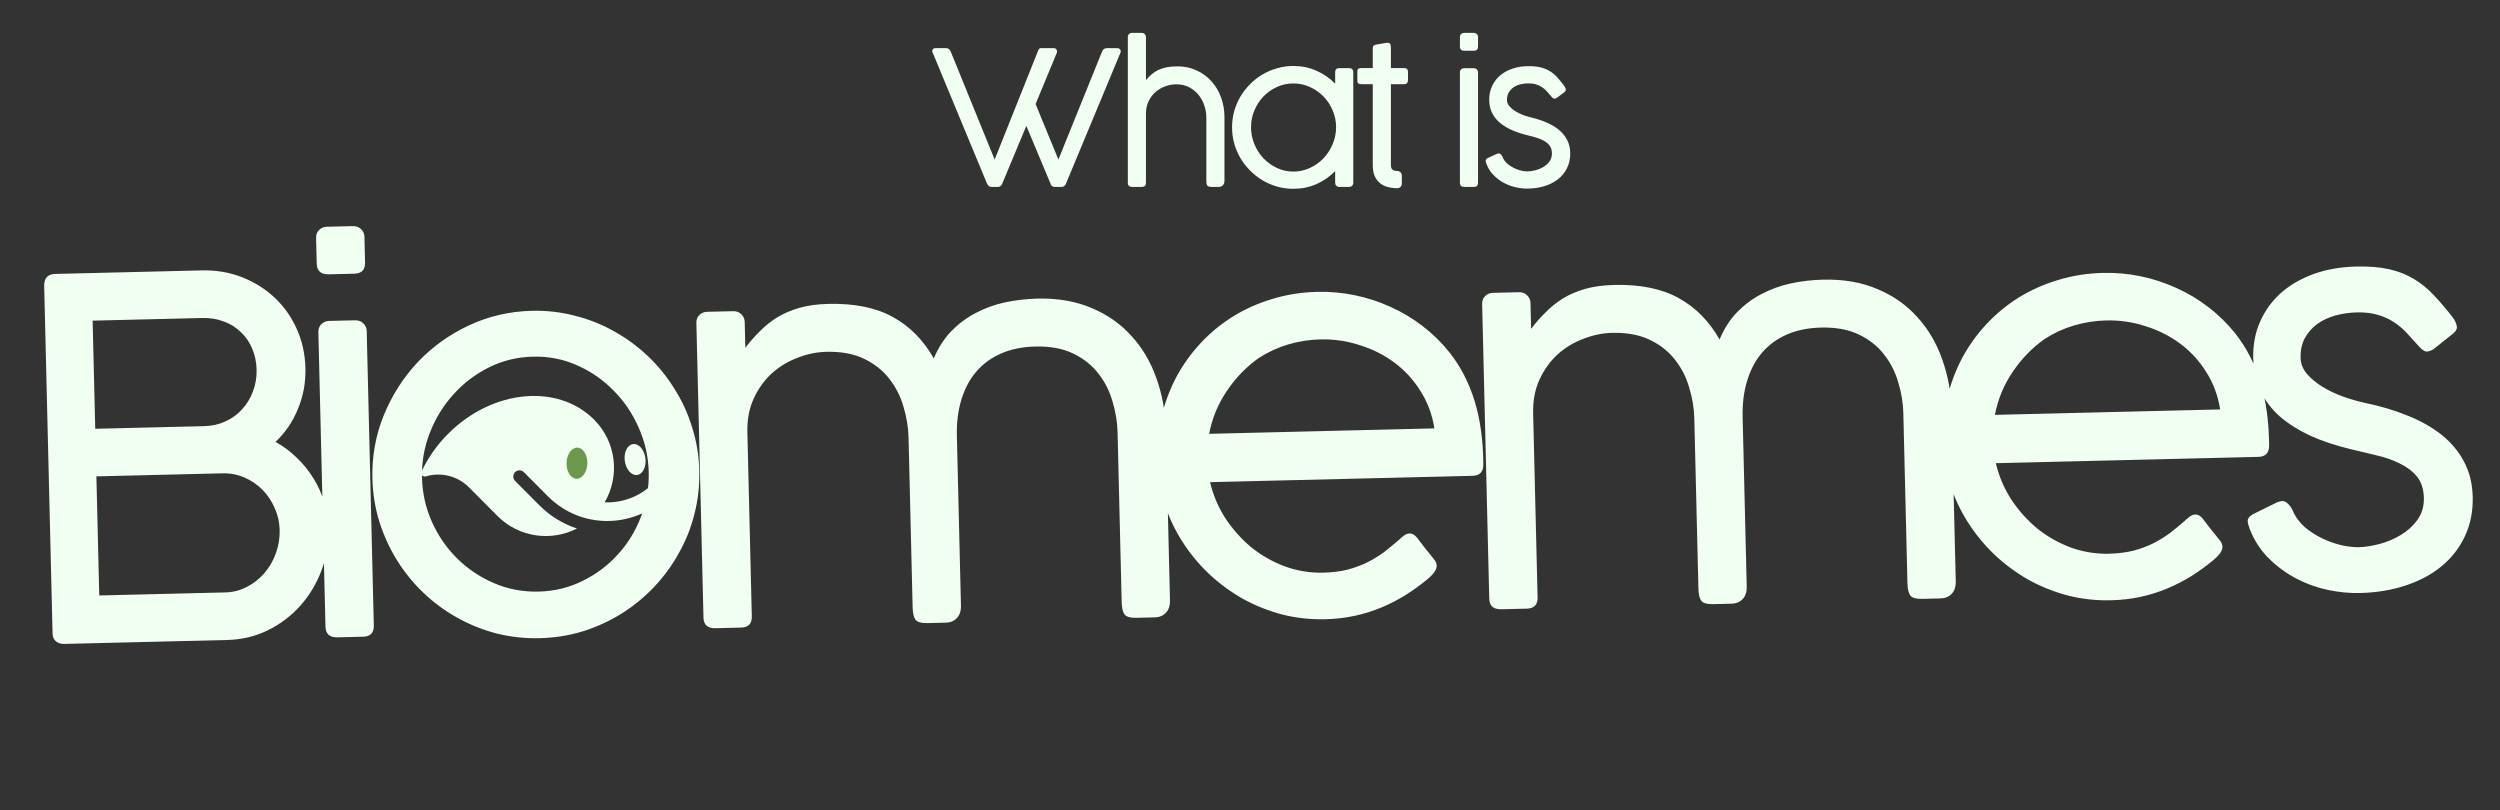 <svg width="321" height="104" viewBox="0 0 321 104" fill="none" xmlns="http://www.w3.org/2000/svg">
<rect x="0" y="0" width="321" height="104" fill="#333333" stroke="none"/>
<g clip-path="url(#clip0_37_680)">
<path d="M63.872 66.247C66.632 69.02 70.783 69.558 74.081 67.862C72.302 67.274 70.636 66.27 69.225 64.852L66.135 61.748C65.826 61.438 65.827 60.931 66.138 60.622C66.448 60.313 66.955 60.314 67.264 60.624L70.353 63.729C70.936 64.314 71.569 64.816 72.24 65.243C73.357 65.95 74.57 66.428 75.829 66.684C79.231 67.371 82.907 66.402 85.557 63.765L86.121 63.203C86.59 62.736 86.592 61.983 86.125 61.514C85.658 61.045 84.905 61.043 84.436 61.51L83.871 62.072C82.153 63.782 79.882 64.589 77.636 64.499C79.605 61.15 79.158 56.771 76.289 53.889L76.254 53.854C71.592 49.218 63.245 50.018 57.584 55.653C56.081 57.149 54.915 58.835 54.105 60.597C53.953 60.931 54.318 61.276 54.67 61.172C56.572 60.599 58.721 61.072 60.221 62.578L63.872 66.247Z" fill="#F0FFF1"/>
<ellipse cx="74.079" cy="59.474" rx="1.334" ry="2.001" transform="rotate(1.765 74.079 59.474)" fill="#6A994E"/>
<ellipse cx="81.545" cy="59.002" rx="1.334" ry="2.001" transform="rotate(-7.574 81.545 59.002)" fill="#F0FFF1"/>
</g>
<path d="M39.217 47.298C39.262 49.132 38.941 50.868 38.255 52.507C37.59 54.144 36.632 55.554 35.38 56.737C36.375 57.289 37.277 57.961 38.085 58.752C38.915 59.543 39.63 60.422 40.229 61.389C40.828 62.335 41.291 63.359 41.616 64.461C41.963 65.562 42.15 66.71 42.179 67.904C42.224 69.76 41.925 71.538 41.283 73.239C40.642 74.941 39.739 76.446 38.576 77.754C37.412 79.062 36.019 80.12 34.395 80.928C32.792 81.713 31.042 82.129 29.143 82.175L8.254 82.679C7.827 82.689 7.472 82.58 7.189 82.352C6.906 82.124 6.759 81.776 6.748 81.307L5.673 36.744C5.648 35.72 6.127 35.196 7.108 35.172L25.886 34.719C27.742 34.675 29.466 34.964 31.061 35.587C32.655 36.21 34.052 37.083 35.253 38.207C36.454 39.33 37.404 40.673 38.103 42.235C38.802 43.776 39.173 45.464 39.217 47.298ZM12.376 61.165L12.745 76.457L28.932 76.066C29.913 76.043 30.836 75.807 31.7 75.359C32.564 74.912 33.307 74.328 33.93 73.609C34.574 72.868 35.066 72.024 35.406 71.077C35.766 70.108 35.934 69.101 35.909 68.055C35.885 67.053 35.67 66.109 35.264 65.222C34.88 64.335 34.36 63.558 33.704 62.891C33.047 62.224 32.277 61.699 31.393 61.315C30.509 60.93 29.566 60.75 28.563 60.775L12.376 61.165ZM32.947 47.449C32.923 46.468 32.731 45.566 32.37 44.742C32.03 43.918 31.543 43.215 30.91 42.633C30.298 42.029 29.573 41.577 28.733 41.277C27.893 40.956 26.972 40.807 25.97 40.831L11.894 41.171L12.229 55.055L26.241 54.717C27.221 54.693 28.123 54.49 28.947 54.107C29.791 53.724 30.504 53.206 31.086 52.551C31.689 51.897 32.151 51.139 32.471 50.277C32.813 49.394 32.971 48.451 32.947 47.449ZM47.998 80.312C48.02 81.25 47.562 81.731 46.624 81.753L43.329 81.833C42.327 81.857 41.814 81.4 41.791 80.461L40.879 42.648C40.869 42.222 40.999 41.877 41.27 41.615C41.541 41.352 41.869 41.216 42.253 41.207L45.58 41.127C46.028 41.116 46.383 41.246 46.646 41.517C46.929 41.788 47.076 42.115 47.085 42.499L47.998 80.312ZM46.873 33.701C46.896 34.639 46.438 35.12 45.499 35.143L42.205 35.222C41.202 35.246 40.69 34.789 40.667 33.851L40.587 30.556C40.577 30.129 40.708 29.785 40.979 29.522C41.25 29.259 41.577 29.123 41.961 29.114L45.288 29.034C45.736 29.023 46.091 29.153 46.354 29.424C46.637 29.674 46.784 30.001 46.794 30.406L46.873 33.701ZM47.817 61.462C47.748 58.583 48.237 55.861 49.285 53.297C50.353 50.71 51.814 48.434 53.666 46.469C55.539 44.503 57.731 42.935 60.242 41.765C62.753 40.595 65.438 39.975 68.296 39.906C70.194 39.861 72.034 40.072 73.817 40.541C75.62 40.989 77.311 41.663 78.891 42.564C80.47 43.443 81.914 44.507 83.225 45.756C84.535 47.005 85.668 48.407 86.623 49.963C87.599 51.498 88.354 53.154 88.888 54.934C89.442 56.692 89.743 58.531 89.789 60.45C89.835 62.369 89.624 64.231 89.156 66.035C88.708 67.817 88.034 69.498 87.133 71.077C86.253 72.656 85.189 74.101 83.94 75.411C82.692 76.722 81.3 77.855 79.765 78.809C78.23 79.764 76.573 80.519 74.794 81.074C73.036 81.607 71.208 81.896 69.309 81.942C67.411 81.988 65.561 81.787 63.757 81.34C61.975 80.871 60.294 80.196 58.715 79.317C57.136 78.437 55.691 77.373 54.381 76.124C53.07 74.876 51.938 73.484 50.983 71.949C50.029 70.414 49.274 68.768 48.719 67.01C48.164 65.231 47.864 63.382 47.817 61.462ZM54.184 61.309C54.232 63.335 54.663 65.245 55.474 67.039C56.286 68.834 57.369 70.397 58.724 71.73C60.079 73.064 61.652 74.114 63.442 74.882C65.231 75.649 67.139 76.009 69.165 75.96C71.17 75.912 73.037 75.461 74.766 74.608C76.517 73.755 78.026 72.63 79.294 71.234C80.584 69.837 81.58 68.224 82.282 66.393C83.006 64.561 83.344 62.633 83.295 60.607C83.247 58.623 82.817 56.724 82.005 54.908C81.215 53.092 80.141 51.507 78.786 50.152C77.451 48.776 75.888 47.694 74.098 46.904C72.329 46.115 70.442 45.744 68.438 45.793C66.411 45.842 64.523 46.303 62.773 47.178C61.023 48.052 59.504 49.209 58.216 50.648C56.927 52.067 55.921 53.702 55.197 55.555C54.474 57.407 54.136 59.325 54.184 61.309ZM95.701 44.655C96.28 43.894 96.903 43.185 97.57 42.529C98.236 41.852 98.98 41.258 99.799 40.747C100.641 40.236 101.591 39.829 102.651 39.526C103.711 39.223 104.944 39.054 106.352 39.02C109.721 38.939 112.488 39.502 114.651 40.709C116.813 41.894 118.563 43.666 119.901 46.024C120.465 44.666 121.206 43.506 122.121 42.545C123.058 41.584 124.107 40.801 125.266 40.197C126.446 39.571 127.704 39.114 129.042 38.825C130.4 38.536 131.784 38.375 133.191 38.341C135.814 38.278 138.139 38.68 140.166 39.549C142.193 40.397 143.897 41.593 145.278 43.139C146.681 44.663 147.749 46.472 148.482 48.567C149.237 50.662 149.643 52.914 149.702 55.324L150.225 77.045C150.243 77.77 150.064 78.319 149.689 78.691C149.335 79.062 148.87 79.255 148.295 79.269L145.927 79.326C145.138 79.345 144.622 79.197 144.38 78.883C144.159 78.568 144.04 78.037 144.022 77.291L143.495 55.473C143.464 54.194 143.252 52.897 142.857 51.584C142.484 50.248 141.879 49.047 141.042 47.978C140.227 46.91 139.149 46.05 137.811 45.4C136.472 44.749 134.843 44.447 132.923 44.493C131.303 44.532 129.859 44.823 128.591 45.366C127.324 45.909 126.254 46.681 125.382 47.684C124.531 48.665 123.888 49.865 123.452 51.283C123.017 52.681 122.82 54.254 122.862 56.003L123.386 77.725C123.404 78.45 123.225 78.998 122.85 79.37C122.496 79.742 122.031 79.934 121.455 79.948L119.088 80.005C118.299 80.024 117.783 79.877 117.541 79.562C117.32 79.248 117.2 78.717 117.182 77.971L116.656 56.153C116.625 54.873 116.412 53.577 116.018 52.263C115.644 50.928 115.039 49.726 114.202 48.658C113.387 47.589 112.31 46.73 110.971 46.079C109.633 45.428 108.003 45.126 106.084 45.173C104.868 45.202 103.647 45.455 102.421 45.933C101.195 46.389 100.09 47.056 99.109 47.934C98.148 48.81 97.374 49.885 96.786 51.159C96.198 52.432 95.923 53.879 95.962 55.5L96.532 79.141C96.555 80.079 96.097 80.56 95.159 80.582L91.864 80.662C90.861 80.686 90.349 80.229 90.326 79.29L89.414 41.477C89.404 41.051 89.534 40.706 89.805 40.444C90.076 40.181 90.404 40.045 90.788 40.036L94.115 39.956C94.563 39.945 94.918 40.075 95.18 40.346C95.464 40.617 95.611 40.944 95.62 41.328L95.701 44.655ZM179.716 69.228C179.904 69.053 180.103 68.888 180.312 68.733C180.543 68.579 180.776 68.498 181.011 68.493C181.331 68.485 181.644 68.669 181.952 69.046C182.393 69.612 182.745 70.073 183.01 70.429C183.296 70.785 183.527 71.067 183.703 71.276C183.879 71.507 184.011 71.674 184.099 71.779C184.209 71.904 184.297 72.041 184.365 72.189C184.432 72.315 184.467 72.464 184.472 72.634C184.477 72.869 184.387 73.127 184.202 73.409C184.038 73.669 183.736 73.986 183.297 74.359C182.397 75.106 181.453 75.791 180.465 76.412C179.498 77.011 178.476 77.538 177.399 77.99C176.321 78.443 175.178 78.802 173.968 79.066C172.779 79.329 171.513 79.477 170.169 79.509C168.271 79.555 166.431 79.354 164.649 78.906C162.867 78.437 161.175 77.763 159.575 76.884C157.995 75.983 156.54 74.909 155.208 73.66C153.897 72.412 152.754 71.02 151.778 69.486C150.802 67.951 150.037 66.305 149.482 64.548C148.927 62.769 148.627 60.919 148.58 59C148.534 57.08 148.724 55.219 149.15 53.416C149.597 51.613 150.239 49.922 151.076 48.344C151.934 46.766 152.977 45.322 154.205 44.012C155.432 42.702 156.813 41.57 158.348 40.615C159.904 39.66 161.582 38.915 163.383 38.381C165.205 37.825 167.129 37.522 169.155 37.473C170.755 37.435 172.348 37.578 173.935 37.902C175.522 38.227 177.049 38.723 178.516 39.392C179.983 40.04 181.358 40.86 182.641 41.853C183.945 42.846 185.114 43.992 186.149 45.29C187.558 47.091 188.621 49.157 189.339 51.487C190.057 53.817 190.431 56.507 190.462 59.558C190.486 60.56 190.029 61.073 189.091 61.096L155.372 61.909C155.776 63.606 156.443 65.169 157.374 66.598C158.326 68.026 159.444 69.269 160.729 70.326C162.034 71.362 163.473 72.17 165.045 72.751C166.616 73.31 168.233 73.57 169.897 73.53C171.07 73.502 172.123 73.37 173.056 73.134C174.01 72.876 174.867 72.556 175.626 72.175C176.406 71.772 177.121 71.329 177.77 70.843C178.42 70.337 179.047 69.82 179.654 69.293L179.716 69.228ZM161.614 45.978C160.019 47.105 158.656 48.514 157.523 50.206C156.389 51.876 155.633 53.708 155.255 55.702L184.174 55.004C183.897 53.24 183.304 51.643 182.394 50.214C181.506 48.784 180.399 47.573 179.074 46.581C177.748 45.589 176.257 44.835 174.602 44.32C172.967 43.783 171.275 43.536 169.527 43.578C168.14 43.612 166.769 43.826 165.413 44.222C164.078 44.617 162.812 45.202 161.614 45.978ZM196.594 42.221C197.173 41.46 197.796 40.752 198.463 40.095C199.129 39.418 199.873 38.824 200.693 38.313C201.534 37.802 202.484 37.395 203.544 37.092C204.604 36.789 205.837 36.621 207.245 36.587C210.615 36.505 213.381 37.068 215.544 38.275C217.707 39.461 219.456 41.232 220.794 43.59C221.358 42.232 222.099 41.072 223.014 40.111C223.952 39.15 225 38.367 226.159 37.763C227.339 37.137 228.597 36.68 229.935 36.391C231.294 36.102 232.677 35.941 234.084 35.907C236.708 35.844 239.033 36.247 241.059 37.115C243.086 37.963 244.79 39.159 246.172 40.705C247.574 42.229 248.642 44.038 249.375 46.133C250.13 48.228 250.537 50.48 250.595 52.89L251.119 74.612C251.136 75.337 250.957 75.885 250.582 76.257C250.228 76.628 249.764 76.821 249.188 76.835L246.82 76.892C246.031 76.911 245.516 76.763 245.273 76.449C245.052 76.134 244.933 75.604 244.915 74.857L244.388 53.04C244.358 51.76 244.145 50.464 243.75 49.15C243.377 47.815 242.772 46.613 241.935 45.545C241.12 44.476 240.043 43.616 238.704 42.966C237.365 42.315 235.736 42.013 233.817 42.059C232.196 42.099 230.752 42.389 229.484 42.932C228.217 43.475 227.147 44.248 226.275 45.25C225.424 46.231 224.781 47.431 224.346 48.85C223.91 50.247 223.713 51.821 223.755 53.569L224.279 75.291C224.297 76.016 224.118 76.565 223.743 76.936C223.389 77.308 222.924 77.5 222.348 77.514L219.981 77.571C219.192 77.59 218.676 77.443 218.434 77.129C218.213 76.814 218.093 76.283 218.075 75.537L217.549 53.719C217.518 52.44 217.306 51.143 216.911 49.829C216.537 48.494 215.932 47.292 215.096 46.224C214.28 45.156 213.203 44.296 211.864 43.645C210.526 42.995 208.897 42.693 206.977 42.739C205.762 42.768 204.541 43.022 203.314 43.499C202.088 43.956 200.984 44.623 200.002 45.5C199.041 46.377 198.267 47.452 197.679 48.725C197.091 49.998 196.816 51.445 196.855 53.066L197.426 76.707C197.448 77.645 196.99 78.126 196.052 78.149L192.757 78.228C191.754 78.252 191.242 77.795 191.219 76.857L190.307 39.044C190.297 38.617 190.427 38.273 190.698 38.01C190.969 37.747 191.297 37.611 191.681 37.602L195.008 37.522C195.456 37.511 195.811 37.641 196.074 37.912C196.358 38.183 196.504 38.51 196.513 38.894L196.594 42.221ZM280.609 66.794C280.797 66.619 280.996 66.454 281.205 66.3C281.436 66.145 281.669 66.064 281.904 66.059C282.224 66.051 282.538 66.236 282.845 66.612C283.286 67.178 283.638 67.639 283.903 67.995C284.189 68.351 284.42 68.633 284.596 68.843C284.772 69.073 284.904 69.241 284.992 69.345C285.102 69.471 285.19 69.607 285.258 69.755C285.325 69.881 285.361 70.03 285.365 70.201C285.37 70.435 285.281 70.693 285.095 70.975C284.931 71.235 284.629 71.552 284.19 71.925C283.29 72.673 282.347 73.357 281.359 73.978C280.391 74.578 279.369 75.104 278.292 75.557C277.214 76.009 276.071 76.368 274.861 76.632C273.672 76.895 272.406 77.043 271.062 77.075C269.164 77.121 267.324 76.92 265.542 76.472C263.76 76.003 262.068 75.329 260.468 74.45C258.888 73.549 257.433 72.475 256.101 71.227C254.79 69.978 253.647 68.586 252.671 67.052C251.695 65.518 250.93 63.872 250.376 62.114C249.82 60.335 249.52 58.486 249.473 56.566C249.427 54.647 249.617 52.785 250.043 50.983C250.49 49.179 251.132 47.489 251.969 45.911C252.827 44.332 253.87 42.888 255.098 41.578C256.325 40.268 257.706 39.136 259.241 38.181C260.797 37.226 262.476 36.481 264.277 35.947C266.098 35.391 268.022 35.089 270.048 35.04C271.648 35.001 273.241 35.144 274.828 35.468C276.415 35.793 277.942 36.29 279.409 36.959C280.876 37.606 282.251 38.426 283.534 39.42C284.838 40.413 286.008 41.558 287.042 42.856C288.451 44.657 289.514 46.723 290.232 49.053C290.95 51.383 291.324 54.074 291.355 57.124C291.379 58.127 290.922 58.639 289.984 58.662L256.266 59.475C256.669 61.173 257.337 62.736 258.267 64.164C259.219 65.592 260.338 66.835 261.622 67.892C262.927 68.928 264.366 69.736 265.938 70.317C267.509 70.877 269.127 71.136 270.79 71.096C271.963 71.068 273.016 70.936 273.949 70.7C274.903 70.442 275.76 70.123 276.519 69.742C277.299 69.339 278.014 68.895 278.664 68.41C279.313 67.903 279.941 67.386 280.547 66.86L280.609 66.794ZM262.507 43.544C260.913 44.671 259.549 46.08 258.416 47.772C257.283 49.442 256.527 51.275 256.148 53.268L285.067 52.571C284.79 50.806 284.197 49.209 283.287 47.78C282.399 46.35 281.293 45.139 279.967 44.147C278.641 43.155 277.151 42.401 275.495 41.886C273.86 41.35 272.169 41.102 270.42 41.145C269.033 41.178 267.662 41.392 266.306 41.788C264.971 42.183 263.705 42.768 262.507 43.544ZM288.884 67.971C288.77 67.654 288.689 67.4 288.642 67.209C288.594 66.996 288.59 66.826 288.629 66.697C288.69 66.546 288.772 66.416 288.876 66.307C289.001 66.197 289.169 66.086 289.38 65.975L292.385 64.494C292.913 64.267 293.33 64.289 293.635 64.559C293.94 64.808 294.182 65.122 294.362 65.502C294.702 66.326 295.221 67.05 295.919 67.673C296.638 68.275 297.407 68.768 298.227 69.154C299.047 69.54 299.876 69.829 300.713 70.022C301.549 70.194 302.266 70.273 302.863 70.259C303.674 70.239 304.567 70.1 305.542 69.842C306.517 69.584 307.426 69.199 308.267 68.688C309.129 68.176 309.839 67.529 310.397 66.748C310.975 65.944 311.251 65.009 311.225 63.943C311.198 62.791 310.898 61.87 310.326 61.18C309.755 60.489 309.016 59.931 308.109 59.505C307.224 59.057 306.223 58.708 305.107 58.457C304.013 58.206 302.918 57.944 301.823 57.672C299.892 57.206 298.16 56.629 296.628 55.941C295.117 55.23 293.817 54.408 292.727 53.474C291.659 52.518 290.832 51.429 290.248 50.205C289.663 48.96 289.352 47.559 289.314 46.002C289.273 44.296 289.566 42.731 290.193 41.308C290.821 39.884 291.709 38.657 292.857 37.626C294.028 36.595 295.427 35.782 297.056 35.188C298.706 34.594 300.533 34.272 302.538 34.224C304.18 34.184 305.592 34.3 306.772 34.57C307.973 34.84 309.04 35.262 309.971 35.837C310.902 36.391 311.762 37.096 312.551 37.952C313.339 38.786 314.163 39.758 315.022 40.869C315.288 41.289 315.436 41.659 315.465 41.978C315.493 42.276 315.309 42.58 314.911 42.888L312.461 44.836C311.977 45.125 311.606 45.209 311.347 45.087C311.088 44.965 310.804 44.726 310.497 44.371C309.993 43.807 309.499 43.264 309.017 42.742C308.535 42.22 307.991 41.764 307.384 41.373C306.776 40.961 306.086 40.647 305.313 40.431C304.56 40.193 303.661 40.087 302.616 40.112C301.678 40.134 300.774 40.263 299.905 40.497C299.035 40.732 298.255 41.092 297.562 41.578C296.891 42.064 296.351 42.674 295.942 43.41C295.553 44.123 295.371 44.971 295.395 45.952C295.413 46.698 295.686 47.385 296.213 48.013C296.74 48.619 297.404 49.168 298.205 49.661C299.007 50.154 299.881 50.57 300.828 50.91C301.775 51.25 302.689 51.516 303.568 51.708C305.605 52.129 307.465 52.681 309.146 53.366C310.848 54.051 312.308 54.88 313.527 55.853C314.745 56.827 315.701 57.977 316.395 59.305C317.088 60.611 317.455 62.107 317.496 63.792C317.54 65.647 317.207 67.331 316.497 68.841C315.807 70.33 314.814 71.613 313.517 72.69C312.241 73.745 310.703 74.572 308.903 75.17C307.104 75.769 305.138 76.093 303.005 76.145C301.662 76.177 300.271 76.04 298.834 75.733C297.418 75.426 296.073 74.936 294.797 74.262C293.522 73.589 292.36 72.731 291.31 71.69C290.261 70.648 289.452 69.408 288.884 67.971Z" fill="#F0FFF1"/>
<path d="M133.318 6.444C133.39 6.268 133.502 6.18 133.654 6.18H135.214C135.414 6.18 135.546 6.22 135.61 6.3C135.682 6.372 135.718 6.464 135.718 6.576V6.732L132.97 13.356L135.898 20.484L141.502 6.624C141.614 6.328 141.826 6.18 142.138 6.18H143.374C143.574 6.18 143.71 6.22 143.782 6.3C143.862 6.372 143.902 6.464 143.902 6.576V6.684L136.906 23.496C136.906 23.504 136.894 23.536 136.87 23.592C136.854 23.64 136.822 23.696 136.774 23.76C136.726 23.816 136.662 23.872 136.582 23.928C136.502 23.976 136.406 24 136.294 24H135.478C135.278 24 135.126 23.948 135.022 23.844C134.926 23.74 134.878 23.644 134.878 23.556L131.782 16.164L128.722 23.496C128.682 23.632 128.61 23.752 128.506 23.856C128.41 23.952 128.298 24 128.17 24H127.318C127.15 24 127.018 23.948 126.922 23.844C126.826 23.732 126.758 23.632 126.718 23.544L119.746 6.732C119.738 6.716 119.726 6.692 119.71 6.66C119.702 6.628 119.698 6.592 119.698 6.552C119.698 6.304 119.854 6.18 120.166 6.18H121.51C121.63 6.18 121.742 6.22 121.846 6.3C121.95 6.38 122.034 6.508 122.098 6.684L127.714 20.484L133.318 6.444ZM147.141 10.296C147.365 10.016 147.605 9.768 147.861 9.552C148.117 9.328 148.401 9.14 148.713 8.988C149.033 8.836 149.393 8.72 149.793 8.64C150.193 8.56 150.657 8.52 151.185 8.52C152.081 8.52 152.897 8.692 153.633 9.036C154.377 9.372 155.013 9.836 155.541 10.428C156.077 11.012 156.489 11.7 156.777 12.492C157.073 13.284 157.221 14.132 157.221 15.036V23.184C157.221 23.456 157.149 23.66 157.005 23.796C156.869 23.932 156.693 24 156.477 24H155.589C155.293 24 155.101 23.94 155.013 23.82C154.933 23.7 154.893 23.5 154.893 23.22V15.036C154.893 14.556 154.809 14.068 154.641 13.572C154.481 13.068 154.237 12.612 153.909 12.204C153.589 11.796 153.185 11.464 152.697 11.208C152.217 10.952 151.661 10.824 151.029 10.824C150.573 10.824 150.113 10.908 149.649 11.076C149.185 11.236 148.765 11.476 148.389 11.796C148.021 12.116 147.721 12.512 147.489 12.984C147.257 13.456 147.141 13.996 147.141 14.604V23.472C147.141 23.824 146.965 24 146.613 24H145.377C145.001 24 144.813 23.824 144.813 23.472V4.752C144.813 4.592 144.865 4.464 144.969 4.368C145.073 4.272 145.197 4.224 145.341 4.224H146.589C146.757 4.224 146.889 4.276 146.985 4.38C147.089 4.484 147.141 4.608 147.141 4.752V10.296ZM171.434 21.972C170.746 22.676 169.946 23.232 169.034 23.64C168.122 24.04 167.134 24.24 166.07 24.24C165.358 24.24 164.666 24.148 163.994 23.964C163.33 23.772 162.706 23.504 162.122 23.16C161.538 22.808 161.006 22.392 160.526 21.912C160.046 21.432 159.63 20.9 159.278 20.316C158.934 19.724 158.666 19.096 158.474 18.432C158.29 17.76 158.198 17.064 158.198 16.344C158.198 15.624 158.29 14.932 158.474 14.268C158.666 13.596 158.934 12.968 159.278 12.384C159.63 11.8 160.046 11.268 160.526 10.788C161.006 10.308 161.538 9.896 162.122 9.552C162.706 9.208 163.33 8.944 163.994 8.76C164.658 8.568 165.35 8.472 166.07 8.472C167.134 8.472 168.122 8.676 169.034 9.084C169.946 9.484 170.746 10.036 171.434 10.74V9.276C171.434 8.924 171.61 8.748 171.962 8.748H173.198C173.574 8.748 173.762 8.924 173.762 9.276V23.472C173.762 23.632 173.71 23.76 173.606 23.856C173.502 23.952 173.378 24 173.234 24H171.986C171.818 24 171.682 23.948 171.578 23.844C171.482 23.74 171.434 23.616 171.434 23.472V21.972ZM171.554 16.344C171.554 15.592 171.41 14.876 171.122 14.196C170.834 13.508 170.442 12.908 169.946 12.396C169.45 11.884 168.866 11.476 168.194 11.172C167.53 10.868 166.822 10.716 166.07 10.716C165.318 10.716 164.61 10.868 163.946 11.172C163.29 11.476 162.714 11.884 162.218 12.396C161.73 12.908 161.342 13.508 161.054 14.196C160.774 14.876 160.634 15.592 160.634 16.344C160.634 17.088 160.774 17.804 161.054 18.492C161.342 19.18 161.73 19.788 162.218 20.316C162.714 20.836 163.29 21.252 163.946 21.564C164.61 21.876 165.318 22.032 166.07 22.032C166.822 22.032 167.53 21.876 168.194 21.564C168.866 21.252 169.45 20.836 169.946 20.316C170.442 19.788 170.834 19.18 171.122 18.492C171.41 17.804 171.554 17.088 171.554 16.344ZM179.383 24.168C179.015 24.168 178.643 24.124 178.267 24.036C177.899 23.948 177.567 23.796 177.271 23.58C176.975 23.356 176.731 23.056 176.539 22.68C176.355 22.296 176.263 21.808 176.263 21.216V10.812H174.871C174.671 10.812 174.523 10.784 174.427 10.728C174.331 10.664 174.283 10.528 174.283 10.32V9.204C174.283 8.996 174.331 8.868 174.427 8.82C174.523 8.764 174.671 8.736 174.871 8.736H176.263V6.18C176.263 6.044 176.291 5.948 176.347 5.892C176.403 5.828 176.499 5.776 176.635 5.736C176.683 5.72 176.779 5.704 176.923 5.688C177.075 5.664 177.231 5.636 177.391 5.604C177.583 5.572 177.791 5.536 178.015 5.496C178.151 5.48 178.259 5.488 178.339 5.52C178.419 5.552 178.475 5.6 178.507 5.664C178.547 5.728 178.571 5.804 178.579 5.892C178.587 5.972 178.591 6.06 178.591 6.156V8.736H180.259C180.443 8.736 180.575 8.776 180.655 8.856C180.743 8.936 180.787 9.08 180.787 9.288V10.236C180.787 10.444 180.743 10.592 180.655 10.68C180.575 10.768 180.443 10.812 180.259 10.812H178.591V21.192C178.591 21.472 178.659 21.668 178.795 21.78C178.931 21.892 179.119 21.948 179.359 21.948C179.543 21.948 179.695 22.004 179.815 22.116C179.935 22.228 179.995 22.384 179.995 22.584V23.568C179.995 23.752 179.939 23.896 179.827 24C179.715 24.112 179.567 24.168 179.383 24.168ZM189.78 23.472C189.78 23.824 189.604 24 189.252 24H188.016C187.64 24 187.452 23.824 187.452 23.472V9.288C187.452 9.128 187.504 9 187.608 8.904C187.712 8.808 187.836 8.76 187.98 8.76H189.228C189.396 8.76 189.528 8.812 189.624 8.916C189.728 9.02 189.78 9.144 189.78 9.288V23.472ZM189.78 5.988C189.78 6.34 189.604 6.516 189.252 6.516H188.016C187.64 6.516 187.452 6.34 187.452 5.988V4.752C187.452 4.592 187.504 4.464 187.608 4.368C187.712 4.272 187.836 4.224 187.98 4.224H189.228C189.396 4.224 189.528 4.276 189.624 4.38C189.728 4.476 189.78 4.6 189.78 4.752V5.988ZM190.855 21.024C190.815 20.904 190.787 20.808 190.771 20.736C190.755 20.656 190.755 20.592 190.771 20.544C190.795 20.488 190.827 20.44 190.867 20.4C190.915 20.36 190.979 20.32 191.059 20.28L192.199 19.752C192.399 19.672 192.555 19.684 192.667 19.788C192.779 19.884 192.867 20.004 192.931 20.148C193.051 20.46 193.239 20.736 193.495 20.976C193.759 21.208 194.043 21.4 194.347 21.552C194.651 21.704 194.959 21.82 195.271 21.9C195.583 21.972 195.851 22.008 196.075 22.008C196.379 22.008 196.715 21.964 197.083 21.876C197.451 21.788 197.795 21.652 198.115 21.468C198.443 21.284 198.715 21.048 198.931 20.76C199.155 20.464 199.267 20.116 199.267 19.716C199.267 19.284 199.163 18.936 198.955 18.672C198.747 18.408 198.475 18.192 198.139 18.024C197.811 17.848 197.439 17.708 197.023 17.604C196.615 17.5 196.207 17.392 195.799 17.28C195.079 17.088 194.435 16.856 193.867 16.584C193.307 16.304 192.827 15.984 192.427 15.624C192.035 15.256 191.735 14.84 191.527 14.376C191.319 13.904 191.215 13.376 191.215 12.792C191.215 12.152 191.339 11.568 191.587 11.04C191.835 10.512 192.179 10.06 192.619 9.684C193.067 9.308 193.599 9.016 194.215 8.808C194.839 8.6 195.527 8.496 196.279 8.496C196.895 8.496 197.423 8.552 197.863 8.664C198.311 8.776 198.707 8.944 199.051 9.168C199.395 9.384 199.711 9.656 199.999 9.984C200.287 10.304 200.587 10.676 200.899 11.1C200.995 11.26 201.047 11.4 201.055 11.52C201.063 11.632 200.991 11.744 200.839 11.856L199.903 12.564C199.719 12.668 199.579 12.696 199.483 12.648C199.387 12.6 199.283 12.508 199.171 12.372C198.987 12.156 198.807 11.948 198.631 11.748C198.455 11.548 198.255 11.372 198.031 11.22C197.807 11.06 197.551 10.936 197.263 10.848C196.983 10.752 196.647 10.704 196.255 10.704C195.903 10.704 195.563 10.744 195.235 10.824C194.907 10.904 194.611 11.032 194.347 11.208C194.091 11.384 193.883 11.608 193.723 11.88C193.571 12.144 193.495 12.46 193.495 12.828C193.495 13.108 193.591 13.368 193.783 13.608C193.975 13.84 194.219 14.052 194.515 14.244C194.811 14.436 195.135 14.6 195.487 14.736C195.839 14.872 196.179 14.98 196.507 15.06C197.267 15.236 197.959 15.46 198.583 15.732C199.215 16.004 199.755 16.328 200.203 16.704C200.651 17.08 200.999 17.52 201.247 18.024C201.495 18.52 201.619 19.084 201.619 19.716C201.619 20.412 201.479 21.04 201.199 21.6C200.927 22.152 200.543 22.624 200.047 23.016C199.559 23.4 198.975 23.696 198.295 23.904C197.615 24.112 196.875 24.216 196.075 24.216C195.571 24.216 195.051 24.152 194.515 24.024C193.987 23.896 193.487 23.7 193.015 23.436C192.543 23.172 192.115 22.84 191.731 22.44C191.347 22.04 191.055 21.568 190.855 21.024Z" fill="#F0FFF1"/>
<defs>
<clipPath id="clip0_37_680">
<rect width="25.482" height="25.482" fill="white" transform="translate(70.035 79.213) rotate(-134.863)"/>
</clipPath>
</defs>
</svg>
